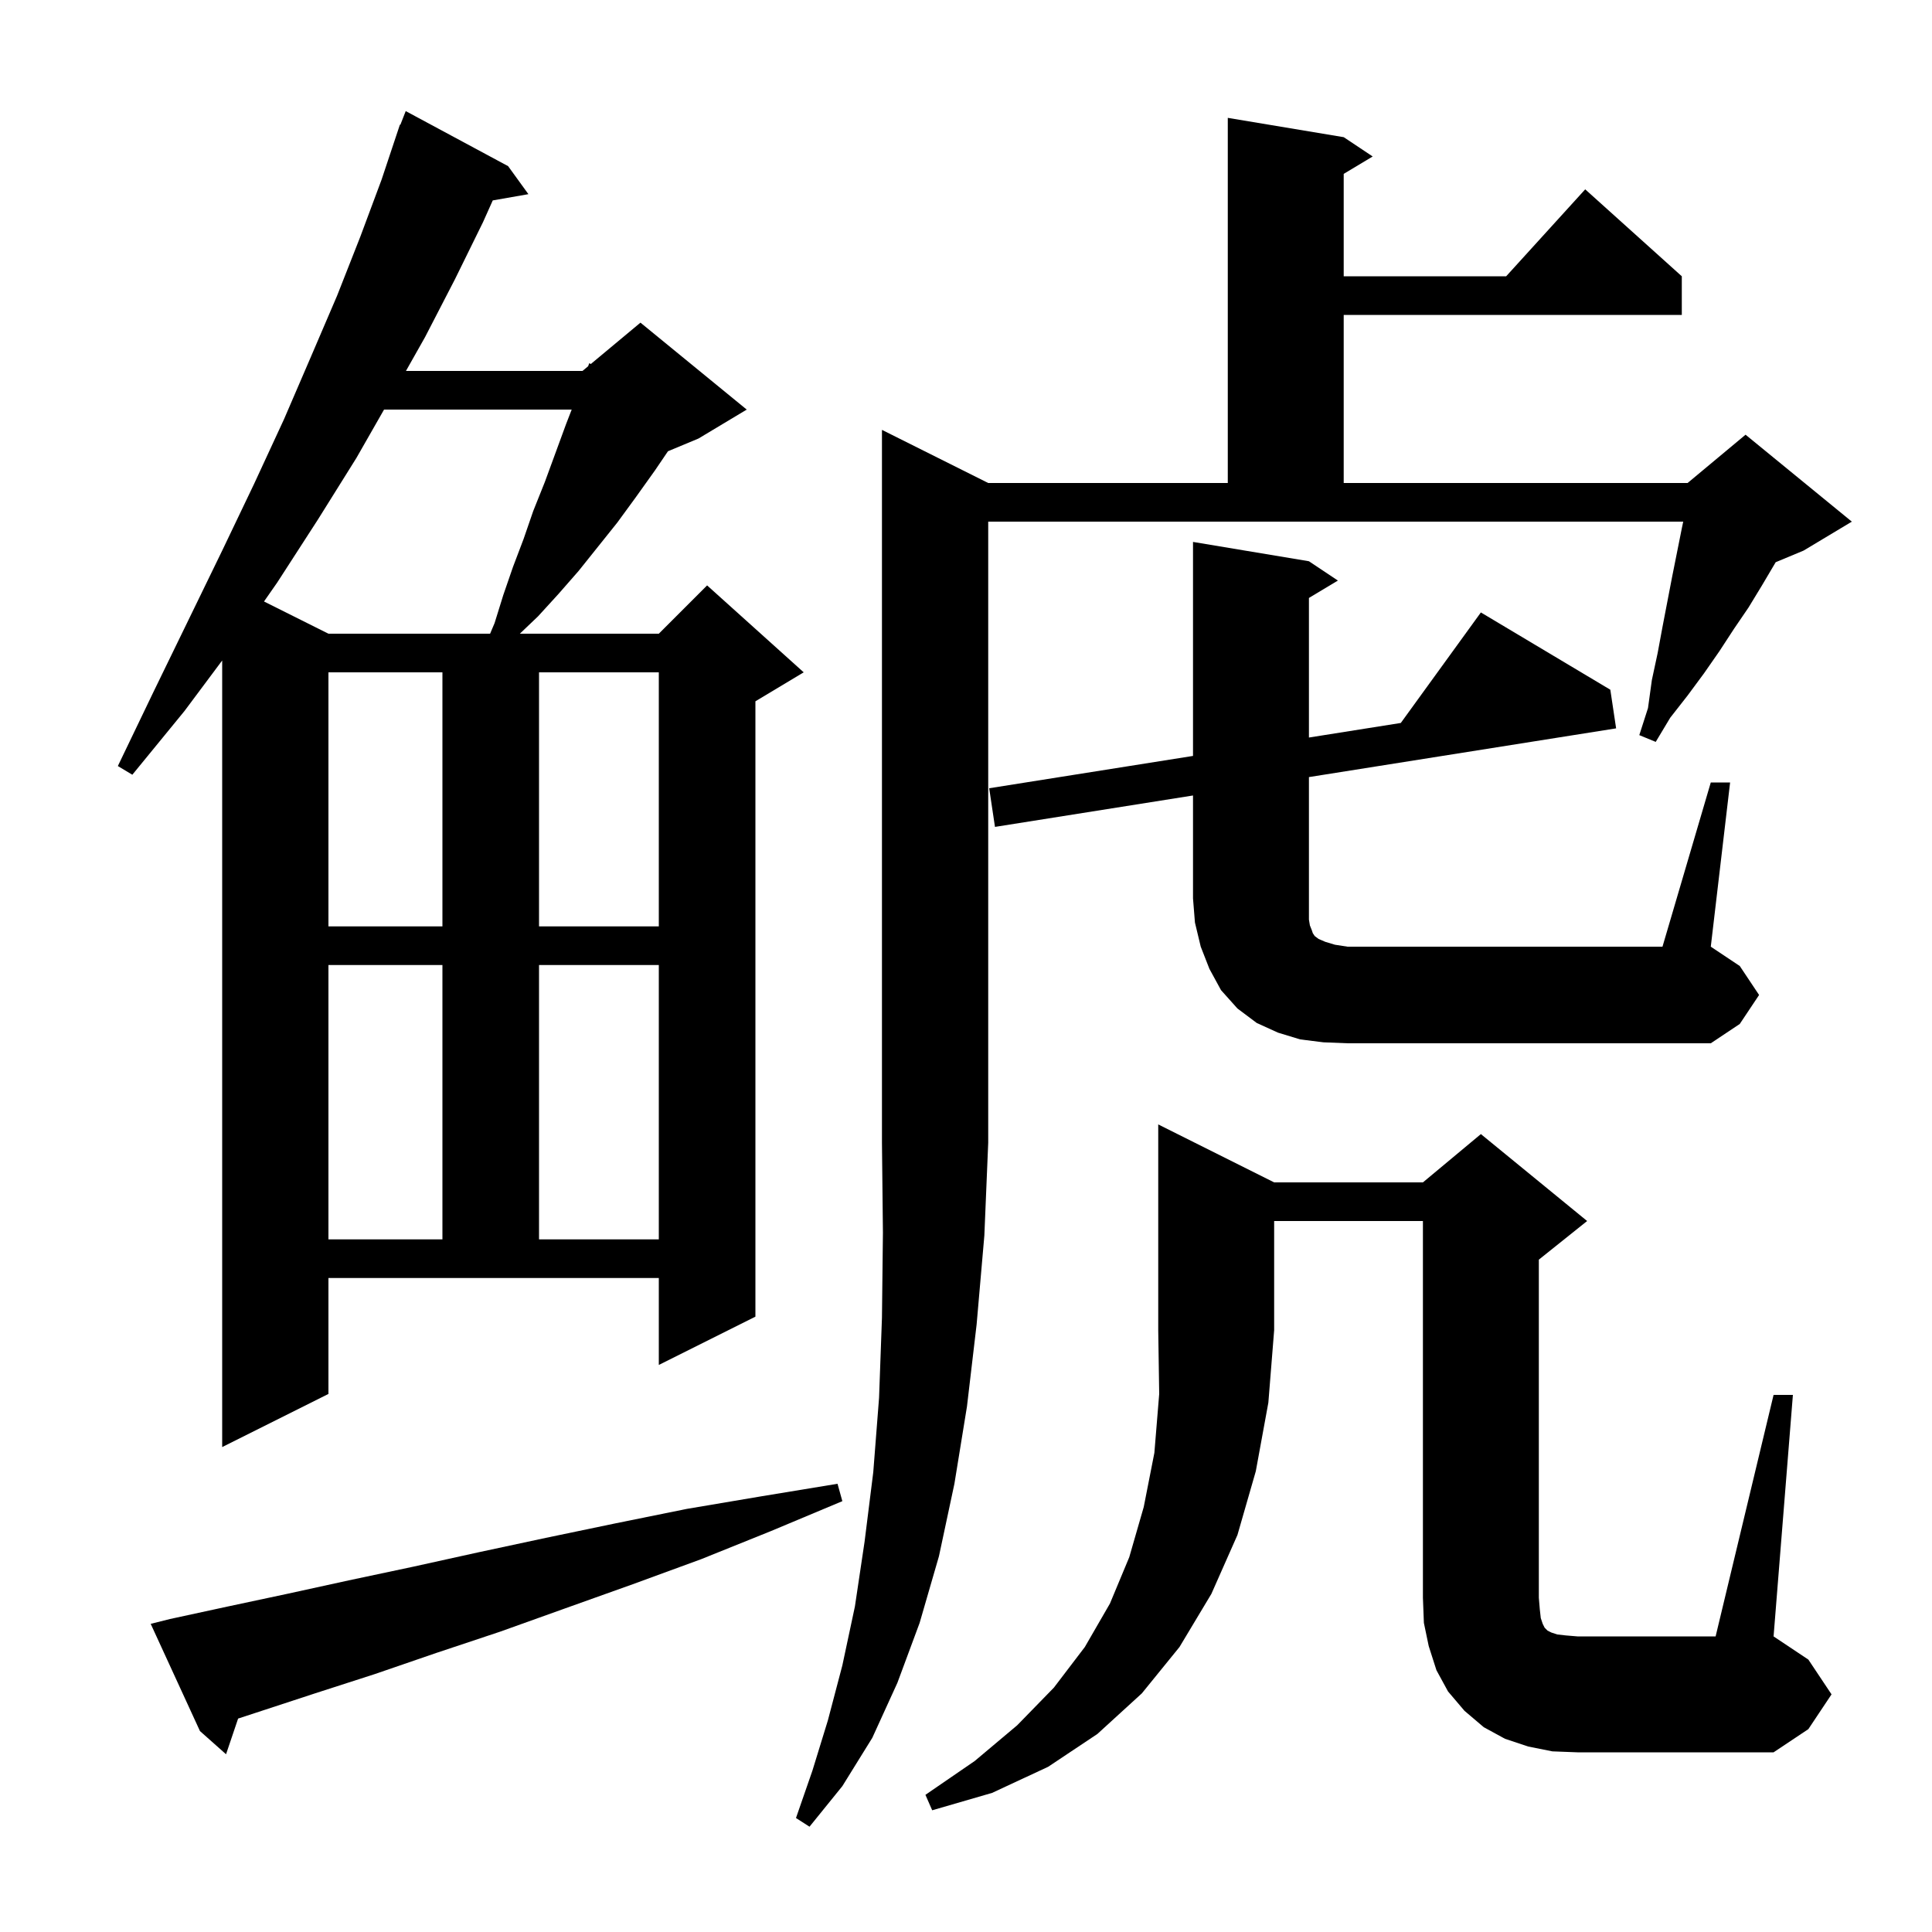 <svg xmlns="http://www.w3.org/2000/svg" xmlns:xlink="http://www.w3.org/1999/xlink" version="1.1" baseProfile="full" viewBox="0 0 200 200" width="200" height="200"><g fill="currentColor"><path d="M 102.3 50.0 L 127.1 50.0 L 127.1 12.2 L 139.1 14.2 L 142.1 16.2 L 139.1 18.0 L 139.1 28.6 L 155.918 28.6 L 164.1 19.6 L 174.1 28.6 L 174.1 32.6 L 139.1 32.6 L 139.1 50.0 L 174.7 50.0 L 180.7 45.0 L 191.7 54.0 L 186.7 57.0 L 183.818 58.201 L 182.4 60.6 L 181.0 62.9 L 179.5 65.1 L 178.0 67.4 L 176.4 69.7 L 174.7 72.0 L 172.9 74.3 L 171.4 76.8 L 169.7 76.1 L 170.6 73.3 L 171.0 70.4 L 171.6 67.6 L 172.1 64.9 L 173.1 59.7 L 174.1 54.7 L 174.246 54.0 L 102.3 54.0 L 102.3 118.3 L 101.9 127.9 L 101.1 137.1 L 100.1 145.6 L 98.8 153.6 L 97.2 161.1 L 95.2 168.0 L 92.9 174.2 L 90.3 179.9 L 87.2 184.9 L 83.8 189.1 L 82.4 188.2 L 84.1 183.3 L 85.7 178.1 L 87.2 172.4 L 88.5 166.3 L 89.5 159.6 L 90.4 152.4 L 91.0 144.7 L 91.3 136.4 L 91.4 127.6 L 91.3 118.3 L 91.3 44.5 Z M 131.9 122.4 L 147.3 122.4 L 153.3 117.4 L 164.3 126.4 L 159.3 130.4 L 159.3 165.4 L 159.4 166.6 L 159.5 167.5 L 159.7 168.1 L 159.9 168.5 L 160.2 168.8 L 160.6 169.0 L 161.2 169.2 L 162.1 169.3 L 163.3 169.4 L 177.6 169.4 L 183.6 144.4 L 185.6 144.4 L 183.6 169.4 L 187.2 171.8 L 189.6 175.4 L 187.2 179.0 L 183.6 181.4 L 163.3 181.4 L 160.7 181.3 L 158.2 180.8 L 155.8 180.0 L 153.6 178.8 L 151.6 177.1 L 149.9 175.1 L 148.7 172.9 L 147.9 170.4 L 147.4 168.0 L 147.3 165.4 L 147.3 126.4 L 131.9 126.4 L 131.9 137.7 L 131.3 145.2 L 130.0 152.3 L 128.1 158.9 L 125.4 165.0 L 122.1 170.5 L 118.2 175.3 L 113.6 179.5 L 108.5 182.9 L 102.7 185.6 L 96.5 187.4 L 95.8 185.8 L 100.9 182.3 L 105.3 178.6 L 109.1 174.7 L 112.3 170.5 L 114.9 166.0 L 116.9 161.2 L 118.4 156.0 L 119.5 150.4 L 120.0 144.3 L 119.9 137.7 L 119.9 116.4 Z M 17.6 167.6 L 23.6 166.3 L 29.7 165.0 L 36.1 163.6 L 42.7 162.2 L 49.5 160.7 L 56.5 159.2 L 63.7 157.7 L 71.1 156.2 L 78.8 154.9 L 86.7 153.6 L 87.2 155.4 L 79.8 158.5 L 72.6 161.4 L 65.5 164.0 L 58.5 166.5 L 51.8 168.9 L 45.2 171.1 L 38.8 173.3 L 32.6 175.3 L 26.5 177.3 L 24.649 177.906 L 23.4 181.6 L 20.7 179.2 L 15.6 168.1 Z M 34.0 144.3 L 23.0 149.8 L 23.0 68.374 L 19.1 73.6 L 13.7 80.2 L 12.2 79.3 L 15.9 71.6 L 19.5 64.2 L 23.0 57.0 L 26.3 50.1 L 29.4 43.4 L 32.2 36.9 L 34.9 30.6 L 37.3 24.5 L 39.5 18.6 L 41.4 12.9 L 41.445 12.917 L 42.0 11.5 L 52.6 17.2 L 54.7 20.1 L 51.01 20.747 L 50.0 23.0 L 47.1 28.9 L 44.0 34.9 L 42.024 38.4 L 60.3 38.4 L 60.882 37.915 L 61.0 37.6 L 61.161 37.683 L 66.3 33.4 L 77.3 42.4 L 72.3 45.4 L 69.148 46.713 L 67.8 48.7 L 65.8 51.5 L 63.9 54.1 L 59.9 59.1 L 57.8 61.5 L 55.7 63.8 L 53.814 65.6 L 68.2 65.6 L 73.2 60.6 L 83.2 69.6 L 78.2 72.6 L 78.2 136.3 L 68.2 141.3 L 68.2 132.3 L 34.0 132.3 Z M 34.0 99.9 L 34.0 128.3 L 45.8 128.3 L 45.8 99.9 Z M 55.8 99.9 L 55.8 128.3 L 68.2 128.3 L 68.2 99.9 Z M 177.1 81.0 L 179.1 81.0 L 177.1 98.0 L 180.1 100.0 L 182.1 103.0 L 180.1 106.0 L 177.1 108.0 L 139.5 108.0 L 137.0 107.9 L 134.6 107.6 L 132.3 106.9 L 130.1 105.9 L 128.1 104.4 L 126.4 102.5 L 125.2 100.3 L 124.3 98.0 L 123.7 95.5 L 123.5 93.0 L 123.5 82.348 L 103.0 85.6 L 102.4 81.6 L 123.5 78.253 L 123.5 56.1 L 135.5 58.1 L 138.5 60.1 L 135.5 61.9 L 135.5 76.349 L 145.01 74.841 L 153.3 63.4 L 166.7 71.4 L 167.3 75.4 L 135.5 80.444 L 135.5 95.2 L 135.6 95.8 L 135.8 96.3 L 135.9 96.6 L 136.1 96.9 L 136.5 97.2 L 137.2 97.5 L 138.2 97.8 L 139.5 98.0 L 172.1 98.0 Z M 34.0 69.6 L 34.0 95.9 L 45.8 95.9 L 45.8 69.6 Z M 55.8 69.6 L 55.8 95.9 L 68.2 95.9 L 68.2 69.6 Z M 39.757 42.4 L 36.9 47.4 L 32.9 53.8 L 28.7 60.3 L 27.33 62.265 L 34.0 65.6 L 50.735 65.6 L 51.2 64.5 L 52.1 61.6 L 53.1 58.7 L 54.2 55.8 L 55.2 52.9 L 56.4 49.9 L 58.6 43.9 L 59.181 42.4 Z "/></g></svg>